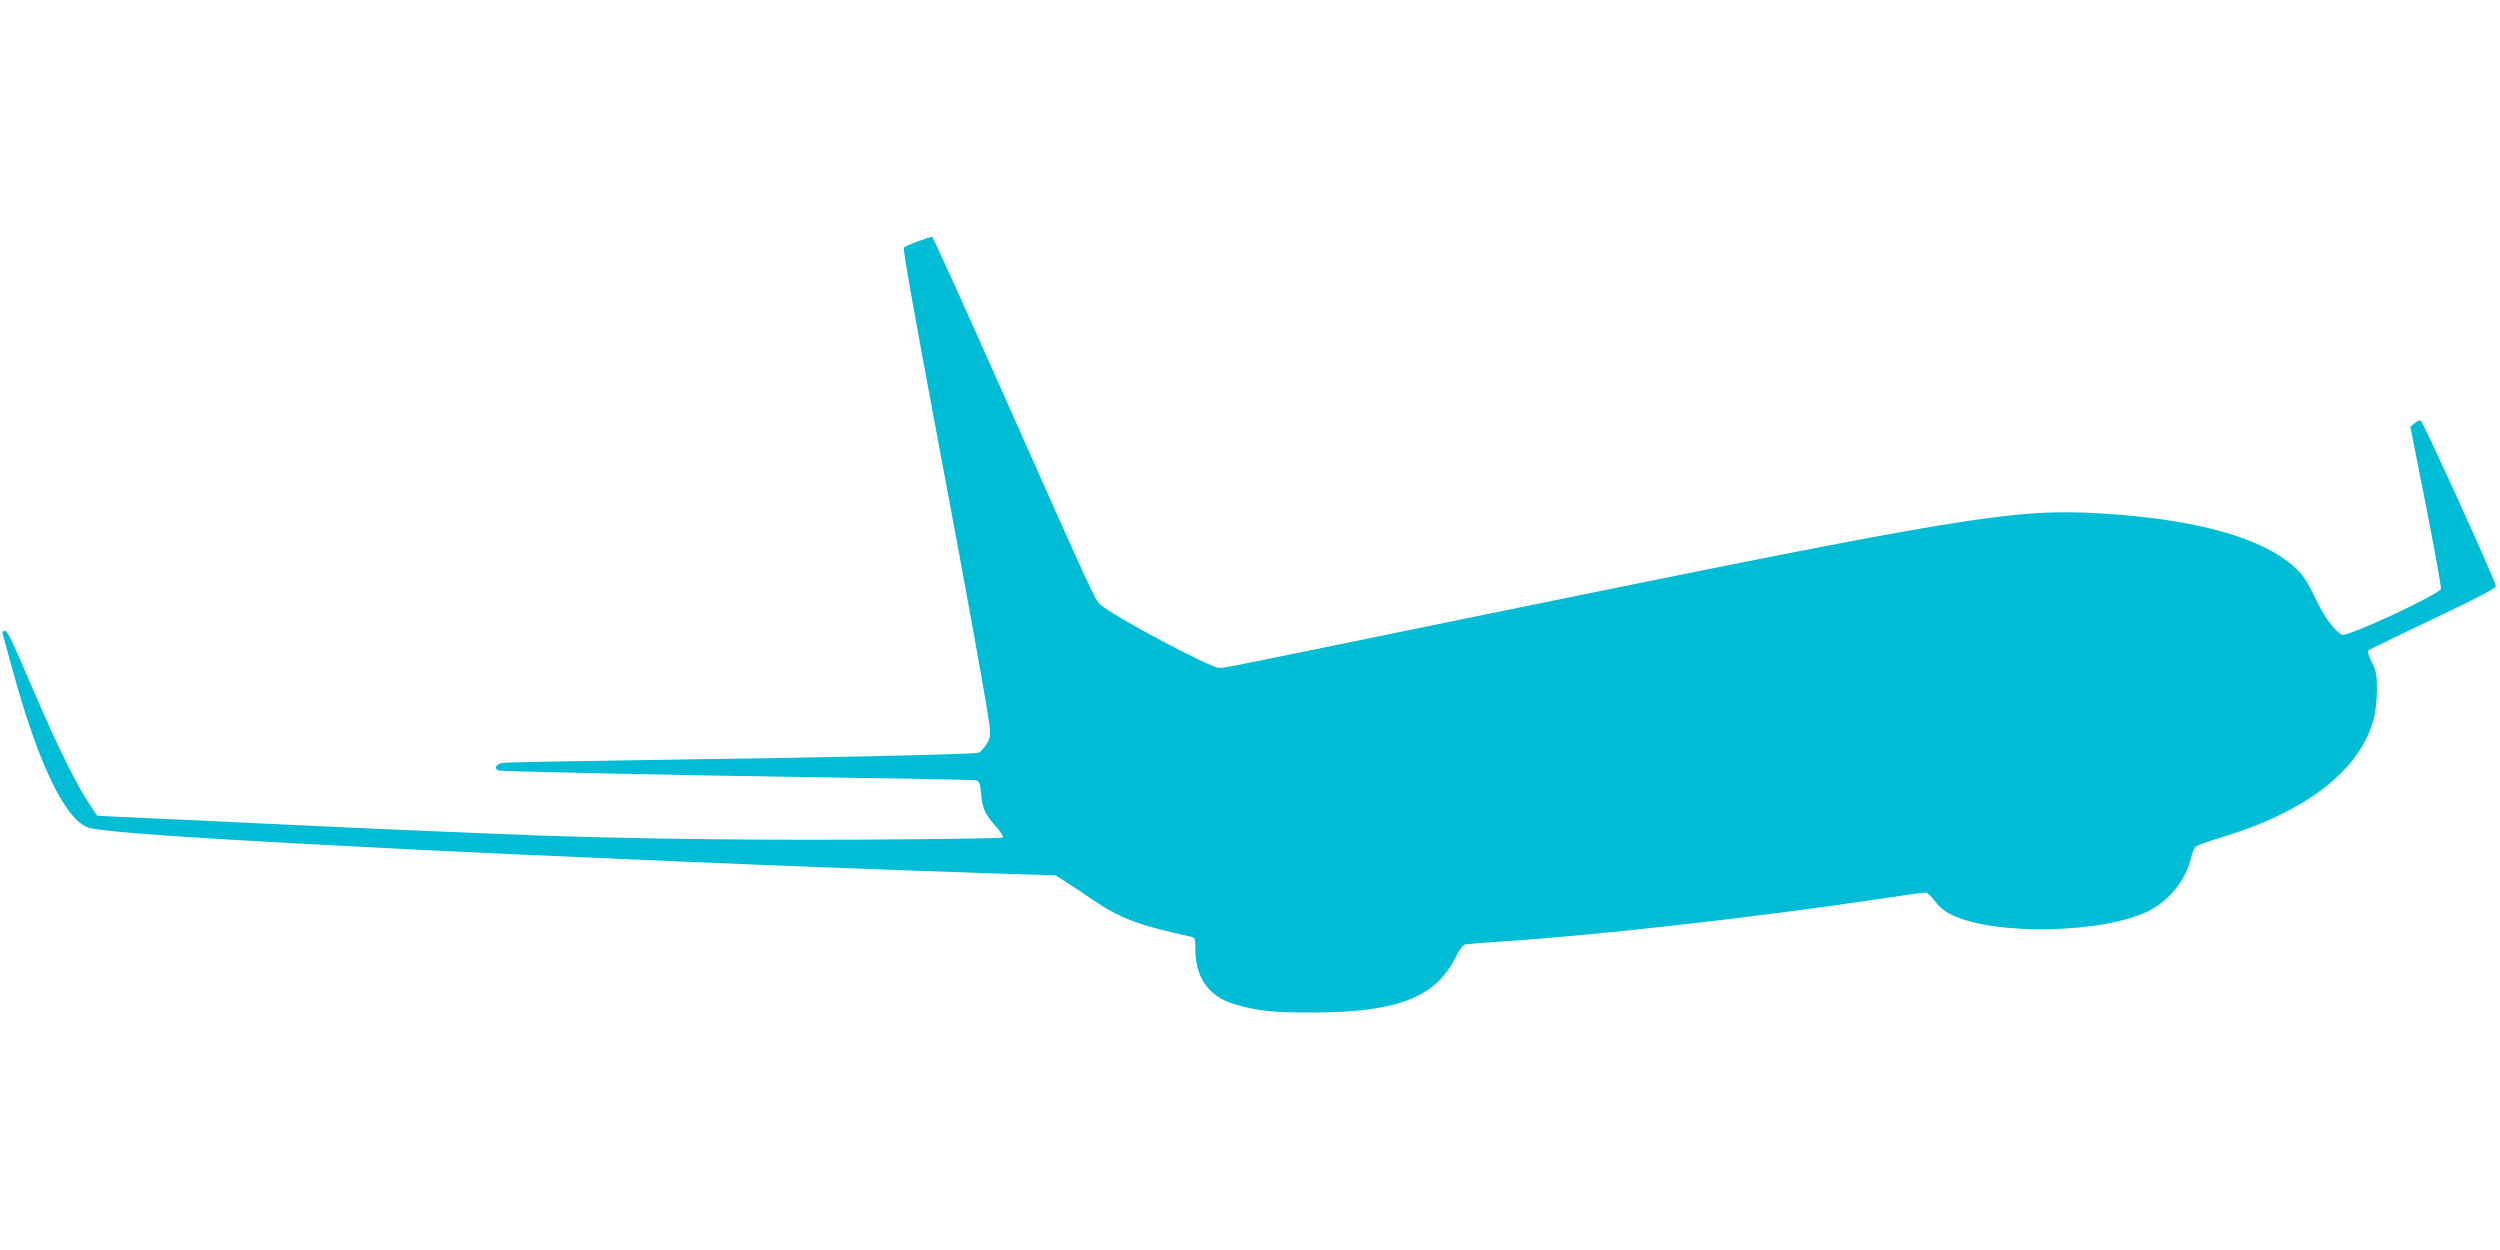 <?xml version="1.0" standalone="no"?>
<!DOCTYPE svg PUBLIC "-//W3C//DTD SVG 20010904//EN"
 "http://www.w3.org/TR/2001/REC-SVG-20010904/DTD/svg10.dtd">
<svg version="1.0" xmlns="http://www.w3.org/2000/svg"
 width="1280pt" height="640pt" viewBox="0 0 1280 640"
 preserveAspectRatio="xMidYMid meet">
<g transform="translate(0,640) scale(0.1,-0.1)"
fill="#00bcd4" stroke="none">
<path d="M4701 5165 c-35 -13 -68 -28 -73 -33 -6 -6 53 -338 156 -888 177
-941 273 -1475 283 -1565 5 -47 2 -61 -18 -92 -13 -20 -31 -39 -39 -41 -26 -8
-785 -25 -1610 -36 -437 -6 -810 -13 -827 -16 -33 -5 -46 -30 -20 -39 16 -5
848 -23 1712 -36 391 -5 719 -12 731 -14 18 -4 22 -14 27 -70 7 -75 20 -103
77 -168 23 -26 39 -51 35 -55 -3 -4 -338 -9 -743 -11 -690 -3 -1307 7 -1832
29 -124 5 -340 14 -480 20 -140 6 -437 19 -660 30 -223 11 -521 25 -663 31
l-259 12 -38 57 c-66 97 -164 295 -278 560 -136 317 -143 330 -160 330 -8 0
-11 -7 -8 -17 3 -10 26 -93 51 -185 133 -487 274 -776 394 -807 77 -20 465
-48 1186 -86 160 -8 378 -19 485 -25 187 -10 831 -39 1330 -60 387 -17 1232
-49 1600 -61 l345 -11 42 -27 c23 -14 90 -58 148 -98 140 -95 235 -131 503
-189 20 -4 22 -10 22 -62 0 -145 67 -242 194 -281 119 -37 202 -46 416 -45
423 1 622 78 722 282 21 41 38 64 52 67 12 2 98 9 191 15 479 31 1297 123
1945 220 109 17 207 30 218 30 10 0 31 -19 49 -44 21 -29 49 -52 86 -70 222
-109 793 -95 1018 25 101 54 184 161 208 270 5 23 15 47 23 54 7 6 62 27 123
45 445 133 722 349 790 615 8 32 15 98 15 145 0 73 -4 94 -26 139 -15 29 -23
56 -18 61 5 4 154 77 332 161 224 106 322 158 321 168 -1 25 -374 844 -385
848 -6 2 -20 -4 -32 -14 l-21 -18 80 -405 c44 -223 78 -414 77 -424 -4 -27
-482 -250 -507 -236 -40 21 -96 98 -140 194 -39 81 -58 111 -103 152 -166 151
-501 245 -987 275 -448 27 -695 -14 -3156 -517 -1360 -279 -1335 -274 -1362
-274 -45 0 -542 264 -609 324 -28 25 -36 42 -500 1086 -194 437 -357 796 -361
797 -4 1 -37 -9 -72 -22z"/>
</g>
</svg>
